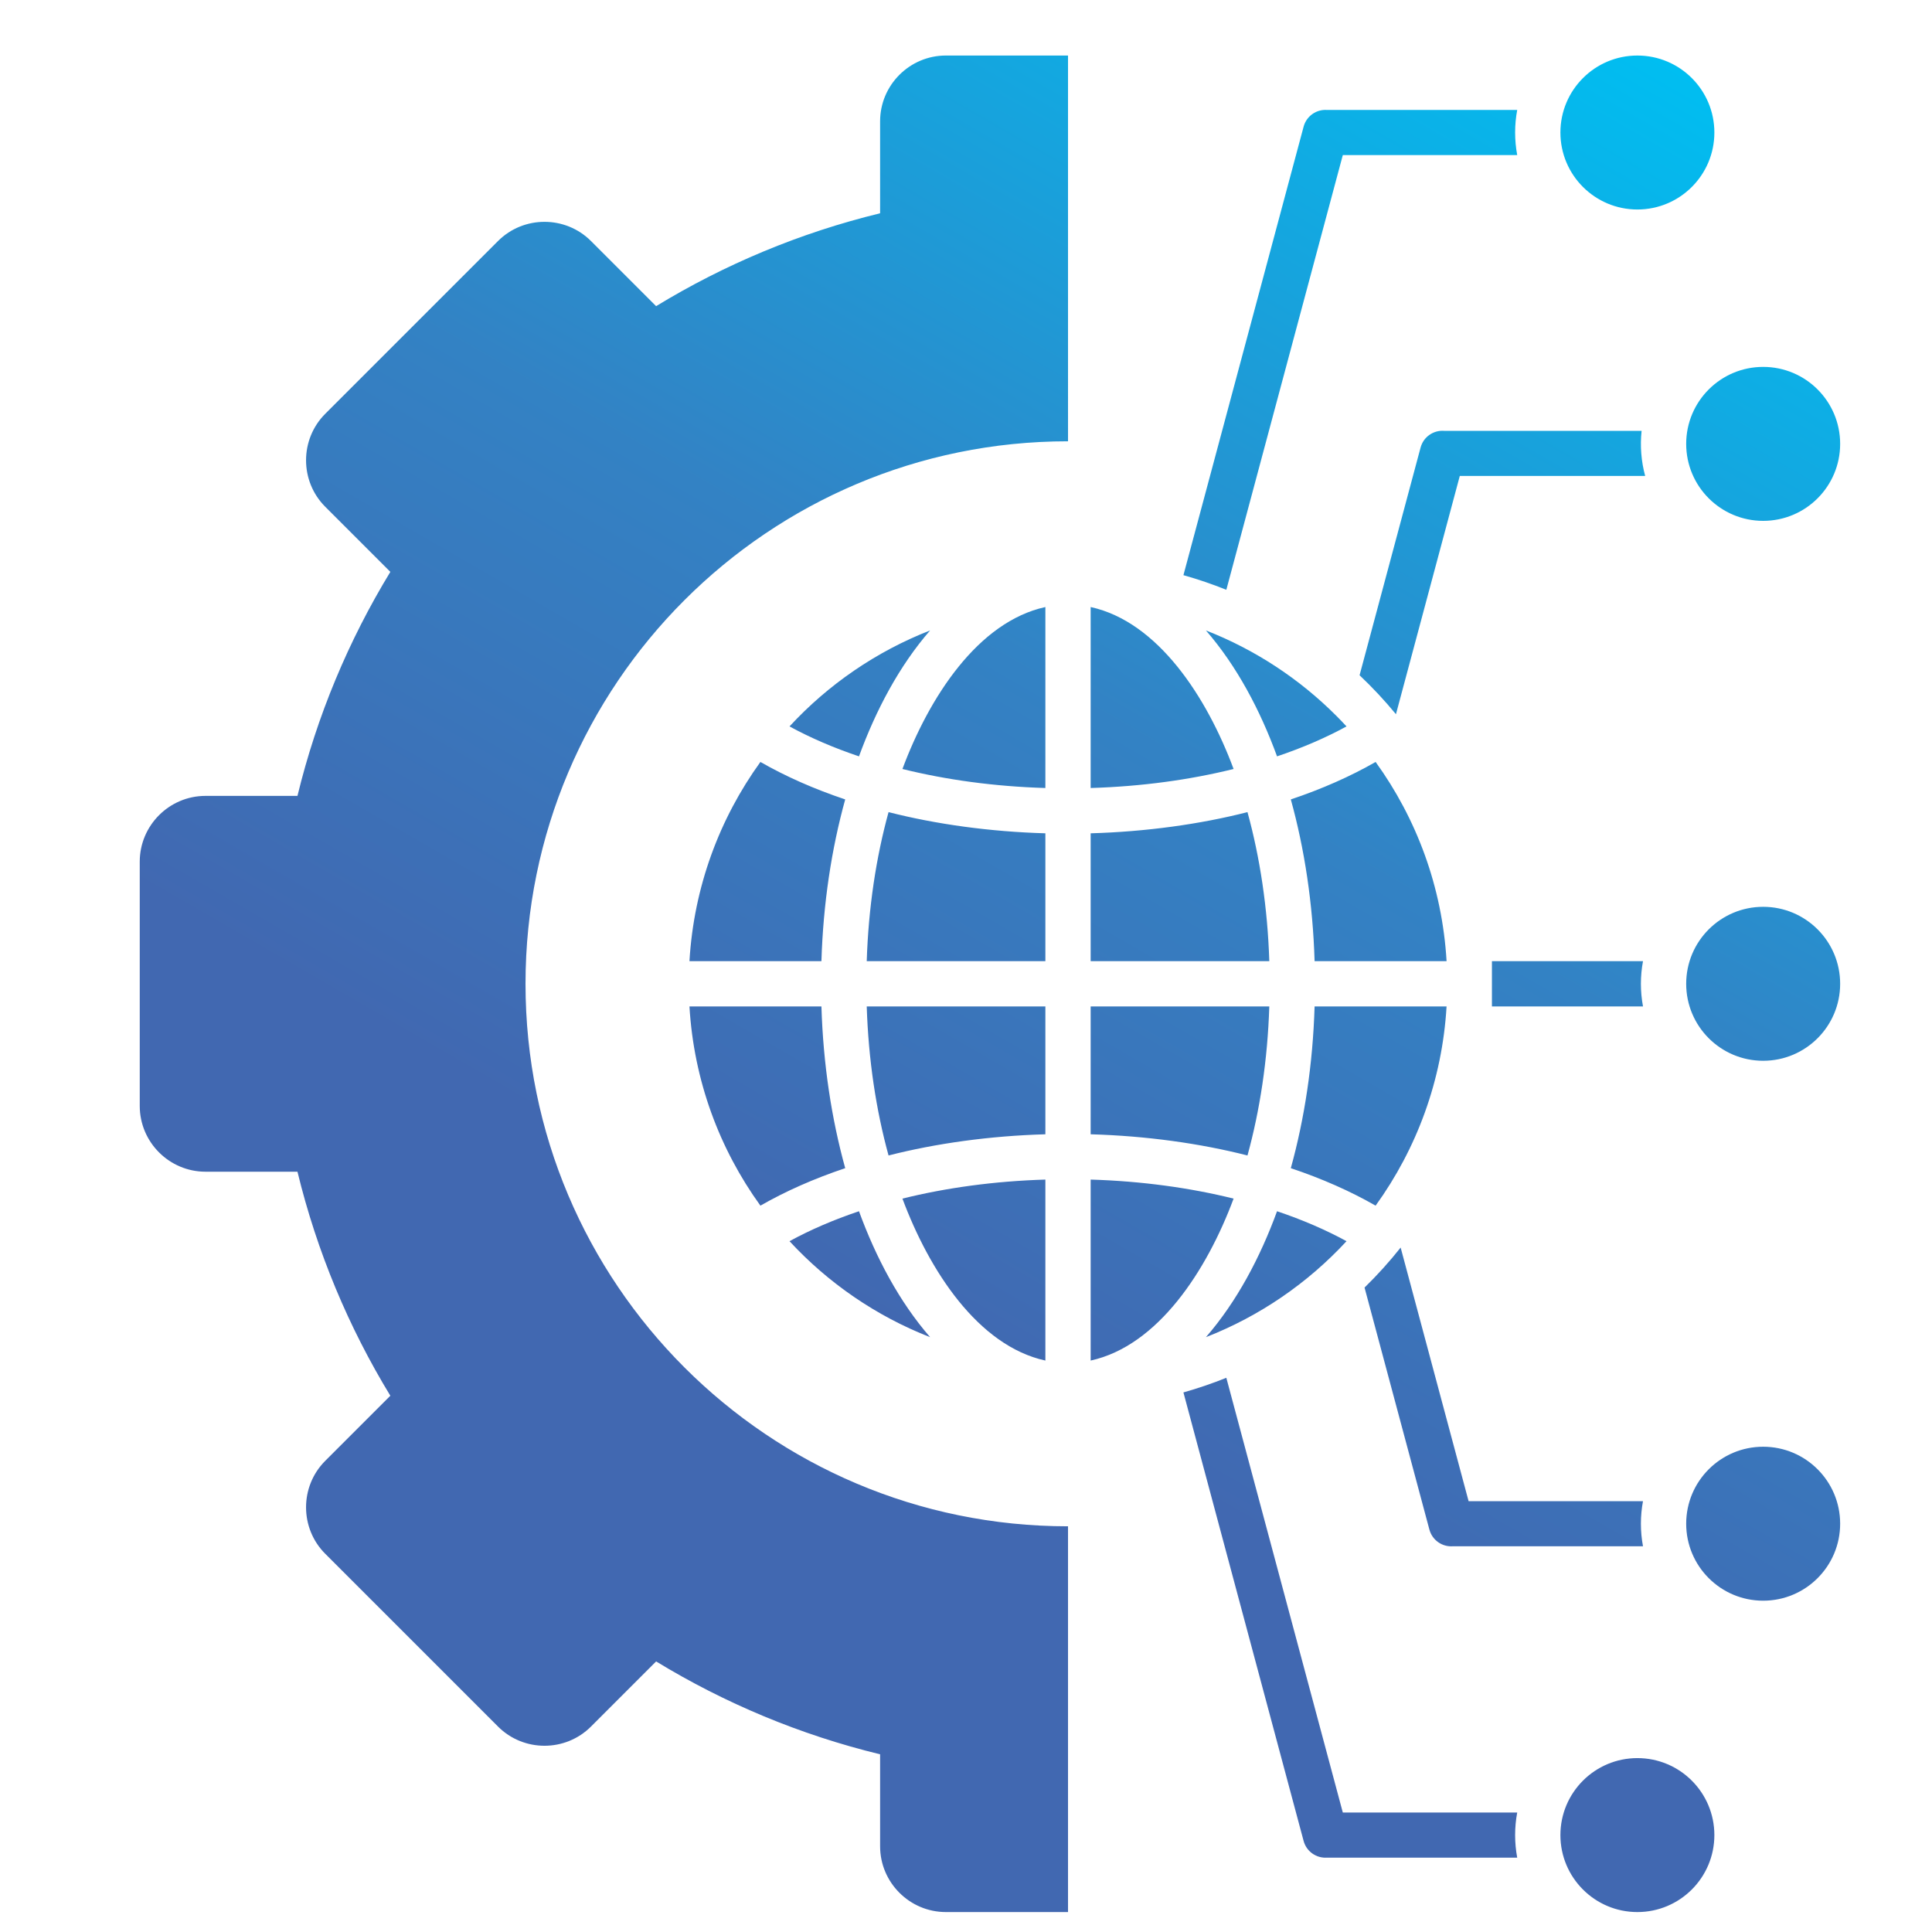 <svg id="Layer_1" viewBox="0 0 512 512" xmlns="http://www.w3.org/2000/svg" xmlns:xlink="http://www.w3.org/1999/xlink" data-name="Layer 1"><linearGradient id="GradientFill_1" gradientUnits="userSpaceOnUse" x1="436.133" x2="167.226" y1="12.832" y2="478.592" data-name="GradientFill 1"><stop offset="0" stop-color="#00bef1"/><stop offset=".42" stop-color="#3382c4"/><stop offset=".73" stop-color="#4168b1"/><stop offset="1" stop-color="#4168b1"/></linearGradient><path d="m433.924 506.717c11.267 0 20.401-9.134 20.401-20.401s-9.134-20.401-20.401-20.401-20.401 9.134-20.401 20.401 9.134 20.401 20.401 20.401zm-150.889-492h-32.368c-9.6 0-17.431 7.83-17.431 17.428v24.377c-21.231 5.162-41.201 13.548-59.361 24.611l-17.252-17.253c-6.788-6.789-17.861-6.789-24.649 0l-45.775 45.775c-6.789 6.788-6.789 17.862 0 24.649l17.247 17.247c-11.067 18.161-19.455 38.133-24.616 59.367h-24.366c-9.599 0-17.429 7.83-17.429 17.43v64.738c0 9.598 7.83 17.428 17.429 17.428h24.366c5.161 21.234 13.548 41.208 24.615 59.369l-17.246 17.245c-6.789 6.788-6.789 17.861 0 24.649l45.775 45.775c6.788 6.79 17.861 6.79 24.649 0l17.255-17.255c18.159 11.063 38.128 19.454 59.358 24.613v24.377c0 9.599 7.831 17.429 17.431 17.429h32.368v-102.229c-79.401 0-143.77-64.368-143.77-143.771s64.368-143.769 143.77-143.769zm6 194.114c13.514-.405 26.303-2.172 37.881-5.041-7.071-19.009-20.011-39.011-37.881-42.919zm94.322 57.886h-34.975c-.462 15.294-2.681 29.791-6.303 42.86 8.278 2.776 15.833 6.121 22.472 9.932 10.846-15.014 17.648-33.144 18.805-52.792zm-181.839 52.792c-10.847-15.014-17.648-33.144-18.805-52.792h34.975c.462 15.294 2.681 29.791 6.303 42.86-8.278 2.776-15.833 6.121-22.473 9.932zm-18.805-64.792c1.157-19.648 7.959-37.778 18.805-52.792 6.64 3.811 14.195 7.156 22.472 9.932-3.622 13.069-5.84 27.566-6.303 42.86h-34.975zm181.838-52.792c-6.64 3.811-14.195 7.156-22.472 9.932 3.622 13.069 5.84 27.566 6.303 42.86h34.975c-1.157-19.648-7.958-37.778-18.805-52.792zm-10.452-12.272c.933.933 1.847 1.885 2.742 2.854-5.495 3.002-11.674 5.67-18.412 7.938-4.459-12.212-10.66-23.963-18.849-33.374 13.054 5.098 24.782 12.845 34.519 22.583zm-107.61-22.583c-8.188 9.411-14.391 21.164-18.849 33.374-6.738-2.268-12.917-4.936-18.413-7.938 10.255-11.099 22.981-19.86 37.262-25.437zm-37.262 161.858c5.495-3.002 11.675-5.669 18.413-7.938 4.457 12.209 10.662 23.965 18.849 33.374-14.288-5.58-27.001-14.335-37.262-25.437zm110.353 25.437c14.288-5.579 27.001-14.335 37.262-25.437-5.495-3.002-11.675-5.669-18.413-7.938-4.458 12.21-10.661 23.965-18.849 33.374zm-84.105-48.152c-3.299-11.991-5.332-25.345-5.782-39.495h47.342v33.881c-14.669.418-28.951 2.398-41.56 5.614zm53.56-5.614c14.669.418 28.951 2.398 41.56 5.614 3.299-11.991 5.332-25.345 5.782-39.495h-47.342zm37.881 17.045c-7.071 19.009-20.011 39.011-37.881 42.919v-47.96c13.514.405 26.303 2.172 37.881 5.041zm-49.881-5.041v47.96c-17.87-3.907-30.809-23.909-37.881-42.919 11.578-2.869 24.367-4.636 37.881-5.041zm53.56-97.381c-12.608 3.216-26.891 5.196-41.56 5.614v33.881h47.342c-.45-14.151-2.483-27.504-5.782-39.495zm-53.56 5.614v33.881h-47.342c.45-14.151 2.483-27.504 5.782-39.495 12.609 3.216 26.891 5.196 41.56 5.614zm-37.881-17.045c7.071-19.009 20.011-39.011 37.881-42.919v47.96c-13.514-.405-26.303-2.172-37.881-5.041zm85.835 161.339 30.87 115.21h46.216c-.737 3.95-.737 8.003 0 11.953h-50.379c-2.816.21-5.472-1.602-6.228-4.429l-31.848-118.857c3.879-1.094 7.672-2.389 11.368-3.876zm-11.368-212.702 31.848-118.857c.756-2.828 3.412-4.64 6.228-4.43h50.379c-.737 3.95-.737 8.003 0 11.953h-46.216s-30.87 115.209-30.87 115.209c-3.696-1.487-7.49-2.782-11.368-3.876zm46.679 26.522c3.441 3.254 6.626 6.662 9.64 10.325l16.919-63.144h49.126c-1.048-3.862-1.375-7.905-.946-11.953h-52.343c-2.816-.21-5.473 1.602-6.228 4.429l-16.169 60.342zm75.113 87.767h-40.037v-12s40.037 0 40.037 0c-.743 3.964-.743 8.036 0 12zm-64.228 63.901c-2.972 3.743-6.151 7.266-9.566 10.601l17.183 64.13c.755 2.827 3.412 4.64 6.228 4.43h50.379c-.737-3.951-.737-8.002 0-11.953h-46.216s-18.008-67.207-18.008-67.207zm96.073-233.386c11.267 0 20.401 9.134 20.401 20.402s-9.134 20.401-20.401 20.401-20.401-9.134-20.401-20.401 9.134-20.402 20.401-20.402zm-33.333-82.514c11.267 0 20.401 9.134 20.401 20.401s-9.134 20.401-20.401 20.401-20.401-9.134-20.401-20.401 9.134-20.401 20.401-20.401zm33.333 368.682c11.267 0 20.401 9.134 20.401 20.401s-9.134 20.401-20.401 20.401-20.401-9.134-20.401-20.401 9.134-20.401 20.401-20.401zm0-143.084c11.267 0 20.401 9.134 20.401 20.401s-9.134 20.401-20.401 20.401-20.401-9.134-20.401-20.401 9.134-20.401 20.401-20.401z" fill="url(#GradientFill_1)" fill-rule="evenodd"/></svg>